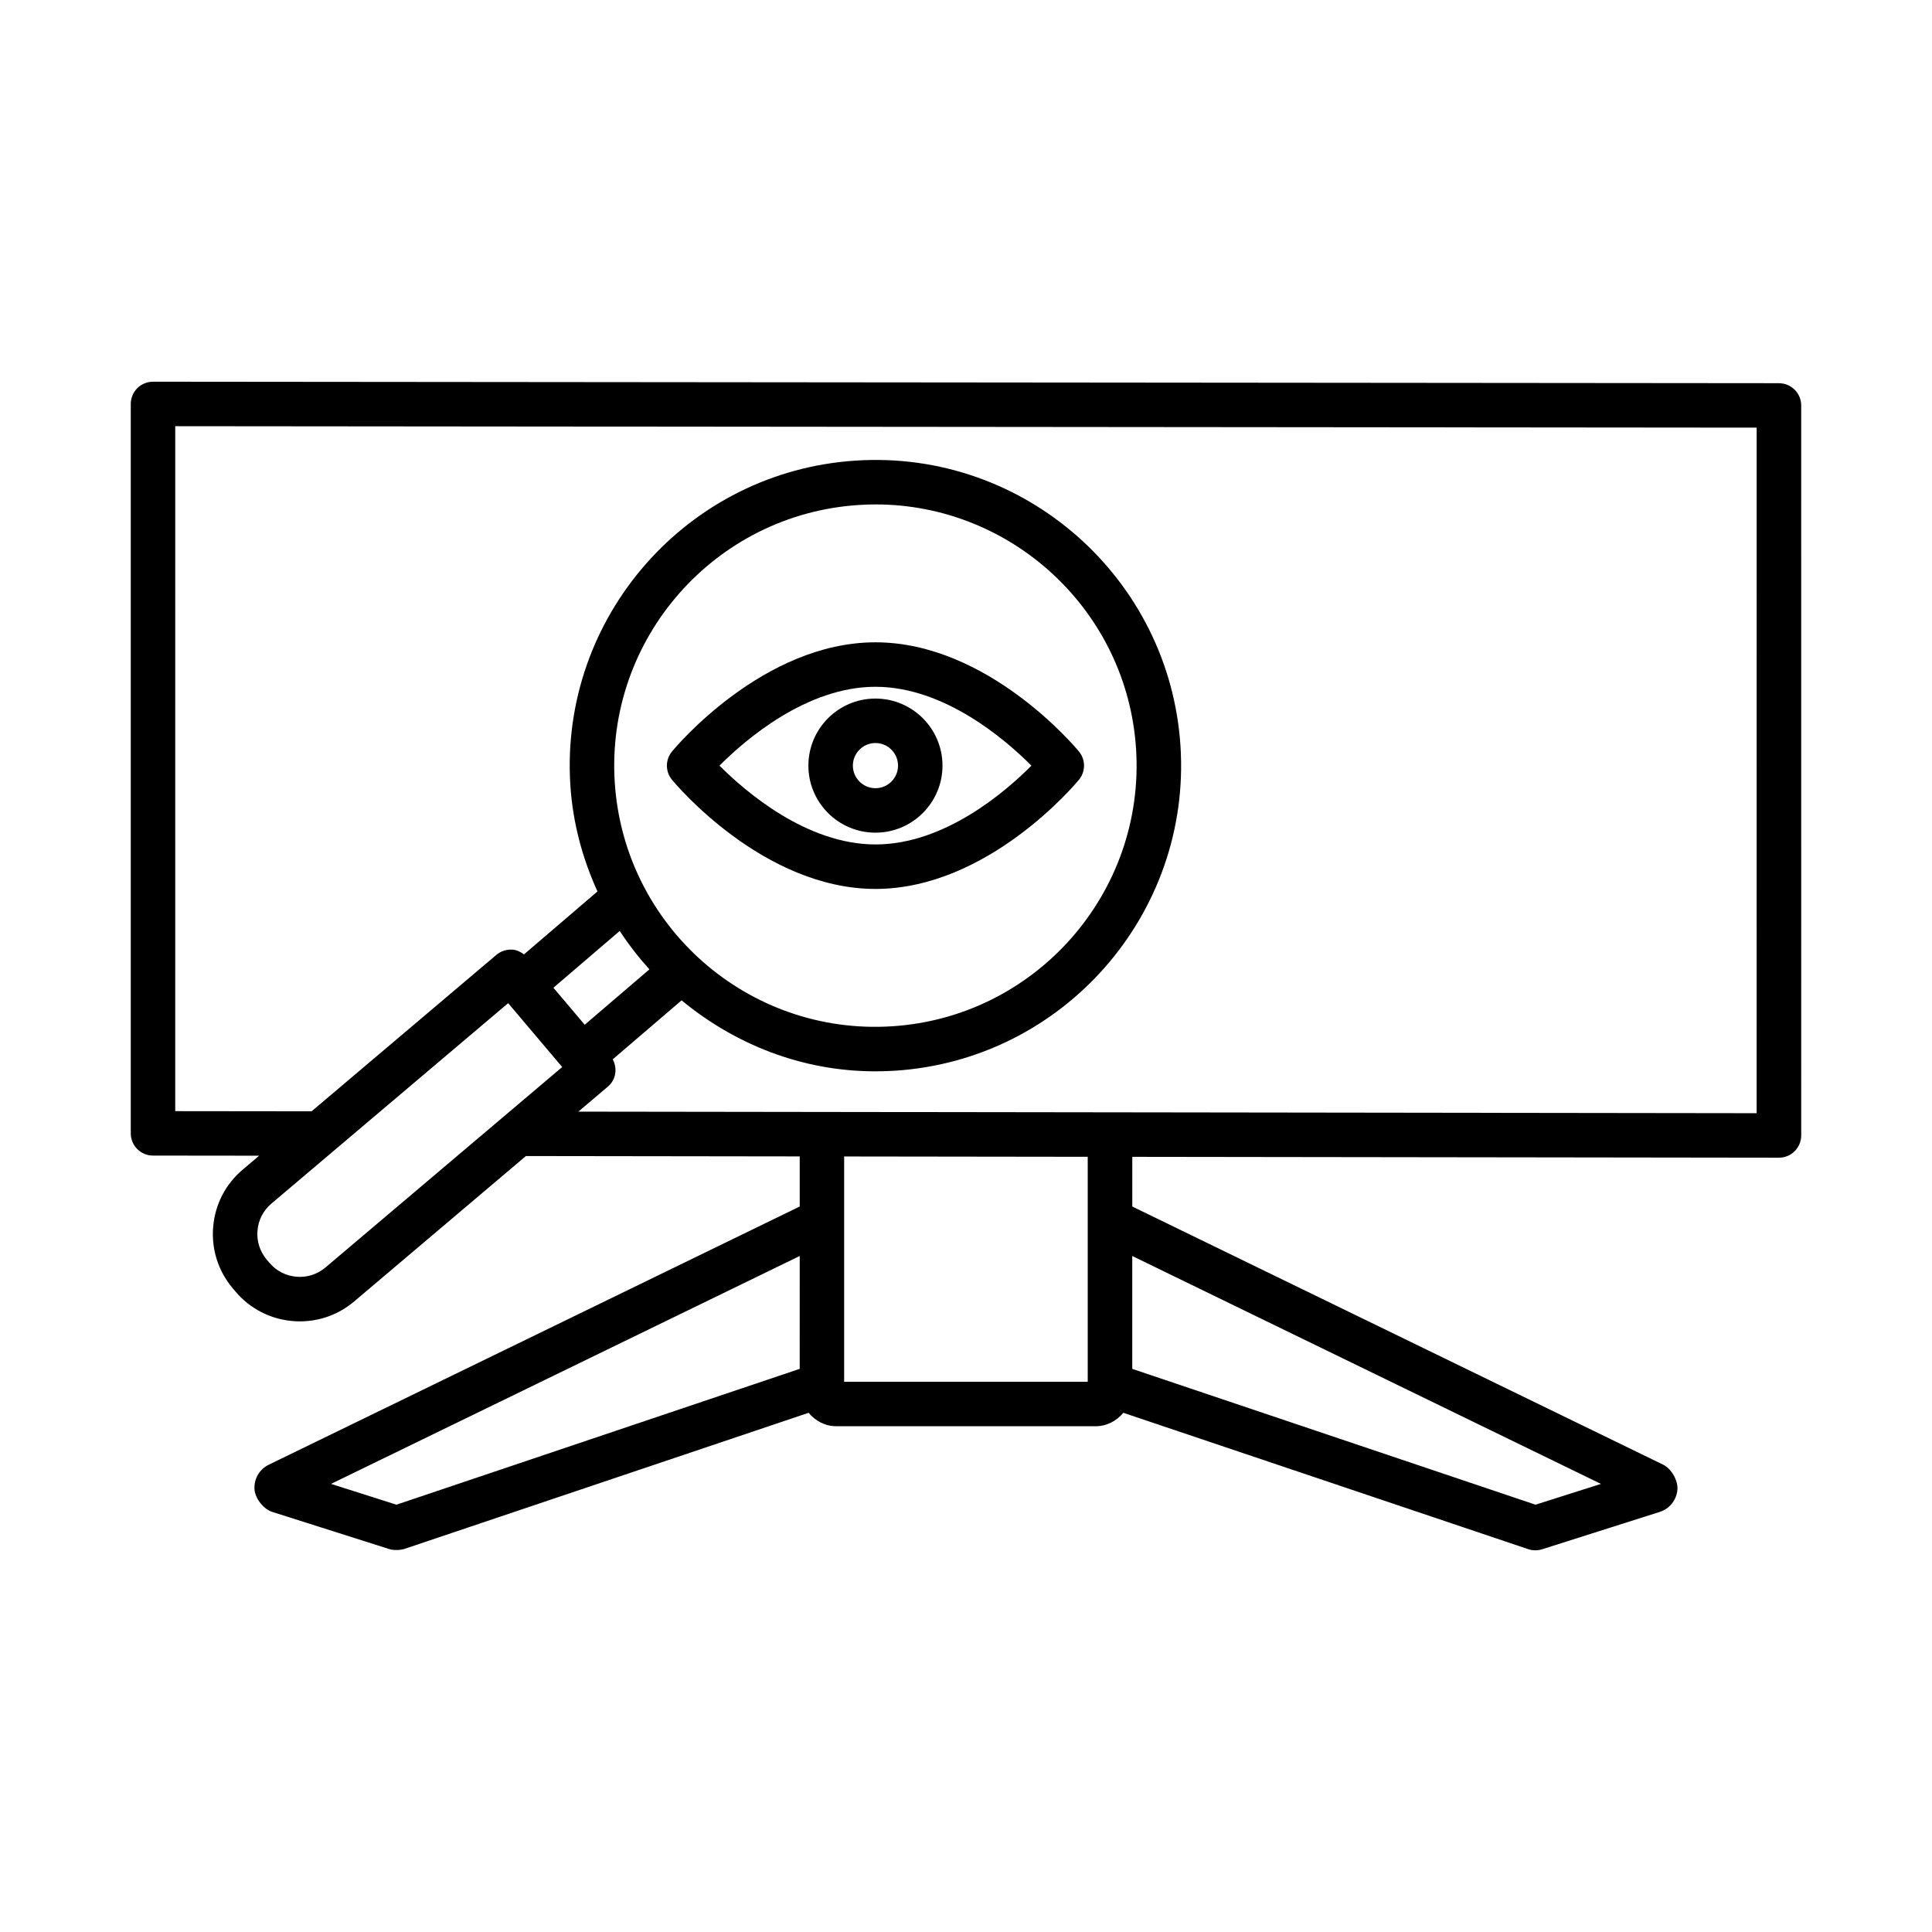 <?xml version="1.0" encoding="UTF-8"?>
<!-- The Best Svg Icon site in the world: iconSvg.co, Visit us! https://iconsvg.co -->
<svg fill="#000000" width="800px" height="800px" version="1.1" viewBox="144 144 512 512" xmlns="http://www.w3.org/2000/svg">
 <g>
  <path d="m615.43 245.55-430.87-0.395h-0.008c-1.562 0-3.059 0.617-4.168 1.719-1.109 1.109-1.727 2.613-1.727 4.172v193.3c0 3.254 2.633 5.894 5.887 5.894l28.137 0.031-4.363 3.695c-4.555 3.848-7.332 9.246-7.828 15.188-0.496 5.945 1.352 11.723 5.203 16.27l0.699 0.828v0.008c3.856 4.555 9.254 7.34 15.203 7.836 0.633 0.051 1.258 0.078 1.887 0.078 5.273 0 10.324-1.848 14.398-5.297l45.492-38.516 72.562 0.098v13.281l-140.73 68.434c-2.496 1.23-3.965 3.82-3.75 6.598 0.195 2.391 2.41 5.176 4.691 5.898l31.047 9.859c0.531 0.16 1.195 0.238 1.871 0.238 0.785 0 1.582-0.109 2.195-0.316l107.03-36.047c1.777 2.129 4.352 3.559 7.332 3.559h68.746c2.977 0 5.551-1.434 7.332-3.559l107.29 36.137c0.617 0.207 1.25 0.309 1.887 0.309 0.605 0 1.207-0.094 1.785-0.273l18.434-5.856 12.734-4.043c2.648-0.836 4.488-3.164 4.707-5.938 0.188-2.41-1.613-5.531-3.785-6.59l-140.68-68.41v-13.168l171.35 0.227h0.016c1.57 0 3.066-0.617 4.16-1.719 1.109-1.109 1.742-2.613 1.742-4.172l-0.004-193.46c0-3.254-2.648-5.894-5.902-5.894zm-259.5 261.21-106.87 36-6.231-1.984-11.102-3.527 124.21-60.398zm-125.67-26.875c-2.16 1.82-4.922 2.719-7.691 2.461-2.812-0.23-5.359-1.547-7.172-3.699-0.008 0-0.707-0.828-0.707-0.828-1.812-2.152-2.691-4.879-2.453-7.684 0.23-2.805 1.539-5.352 3.691-7.172l62.742-53.117 14.32 16.93zm77.98-89.176c2.352 3.625 4.984 6.992 7.863 10.18l-17.145 14.68-8.297-9.809zm-1.32-39.348c-2.461-38.094 26.531-71.074 64.621-73.531 1.504-0.102 3.008-0.152 4.496-0.152 36.148 0 66.672 28.191 69.031 64.773 2.445 38.086-26.535 71.07-64.621 73.523-38.199 2.488-71.074-26.535-73.527-64.613zm125.34 116.07v42.746h-64.551v-59.699l64.551 0.086zm136.01 69.816-17.34 5.512-106.87-35.992v-29.918zm41.258-98.238-312.26-0.414 7.832-6.633c2.16-1.828 2.566-4.836 1.285-7.234l18.25-15.625c14.086 11.637 31.91 18.809 51.312 18.809 1.742 0 3.496-0.059 5.266-0.164 44.562-2.879 78.492-41.48 75.629-86.059-2.894-44.57-41.445-78.531-86.062-75.625-44.574 2.871-78.5 41.473-75.625 86.059 0.648 10.039 3.25 19.461 7.184 28.121l-19.48 16.684c-0.883-0.668-1.879-1.168-3.004-1.262-1.523-0.102-3.102 0.359-4.297 1.375l-48.977 41.465-36.141-0.039 0.004-181.52 419.09 0.383z"/>
  <path d="m429.93 350.65c1.797-2.172 1.797-5.324 0-7.496-0.977-1.188-24.211-28.934-53.922-28.934-29.711 0-52.941 27.746-53.922 28.934-1.797 2.172-1.797 5.324 0 7.496 0.977 1.188 24.211 28.926 53.922 28.926 29.707 0 52.941-27.738 53.922-28.926zm-53.926-24.645c18.254 0 34.465 14.004 41.332 20.902-6.852 6.902-23.004 20.879-41.332 20.879-18.246 0-34.453-13.988-41.332-20.887 6.883-6.898 23.086-20.895 41.332-20.895z"/>
  <path d="m393.77 346.9c0-9.801-7.973-17.773-17.773-17.773s-17.766 7.973-17.766 17.773c0 9.801 7.965 17.766 17.766 17.766 9.801-0.004 17.773-7.969 17.773-17.766zm-23.75 0c0-3.301 2.684-5.988 5.981-5.988 3.301 0 5.988 2.684 5.988 5.988 0 3.297-2.684 5.981-5.988 5.981-3.297-0.004-5.981-2.688-5.981-5.981z"/>
 </g>
</svg>